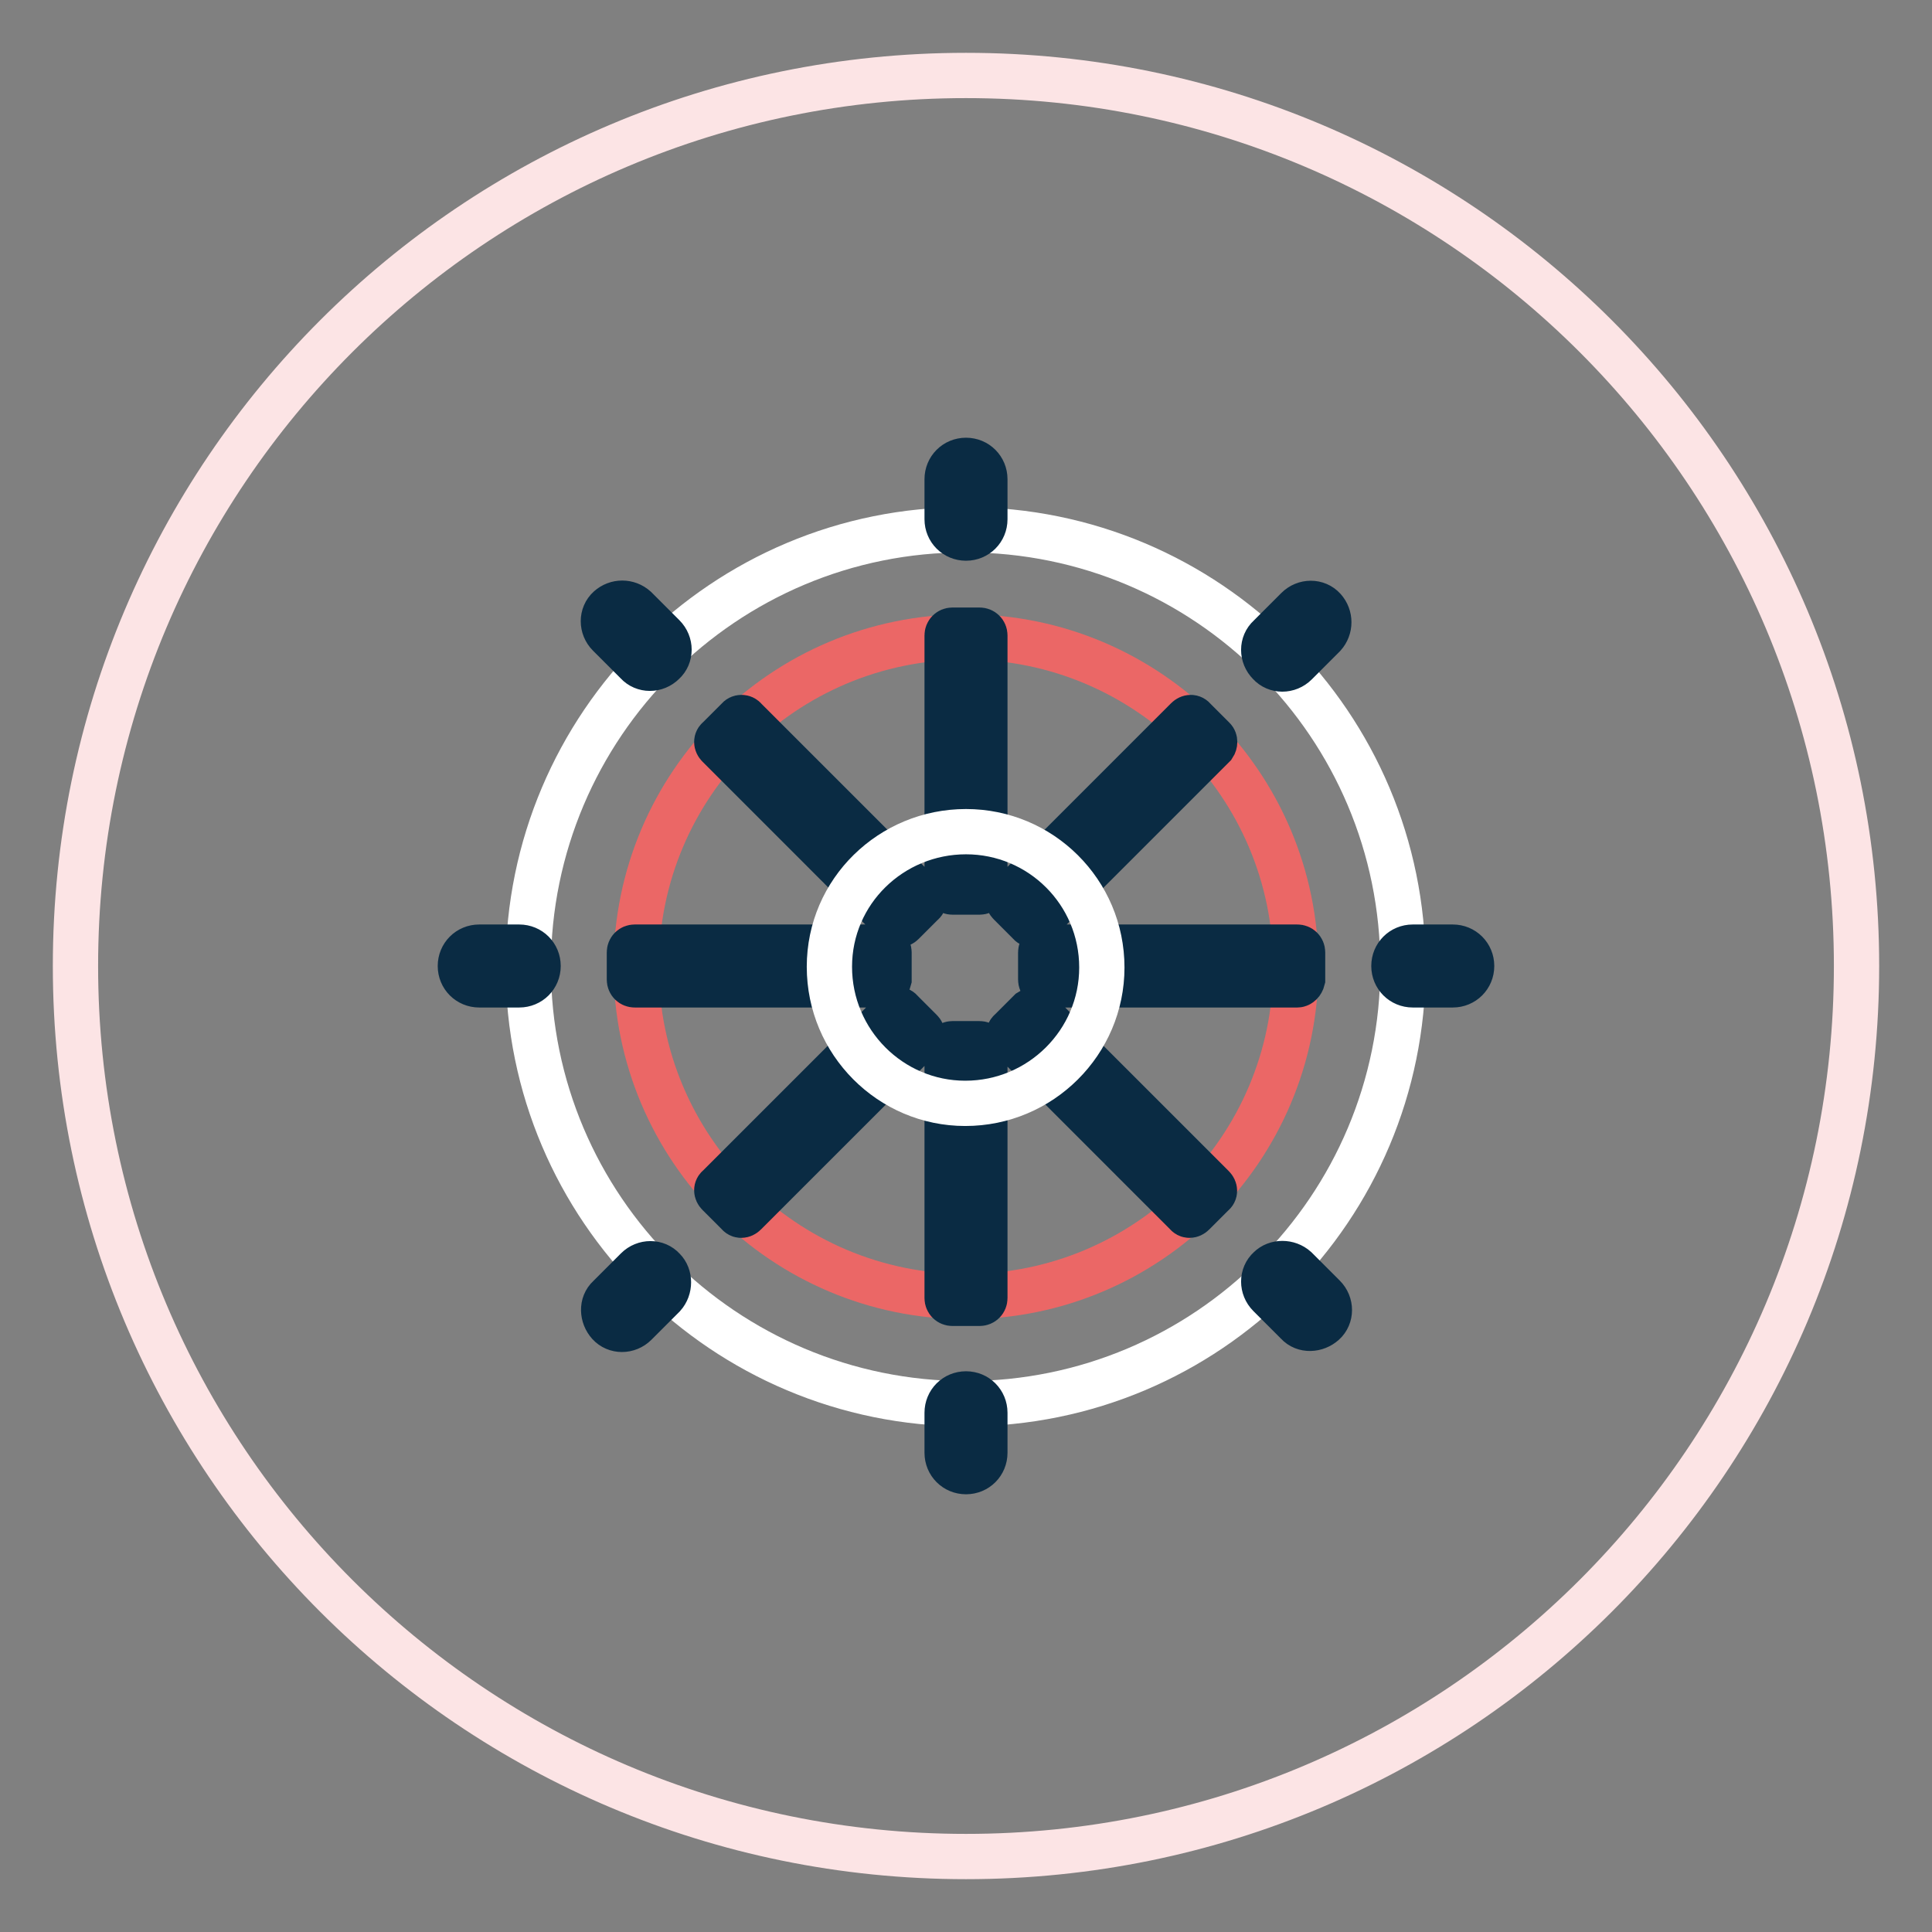 <?xml version="1.0" encoding="utf-8"?>
<!-- Svg Vector Icons : http://www.onlinewebfonts.com/icon -->
<!DOCTYPE svg PUBLIC "-//W3C//DTD SVG 1.1//EN" "http://www.w3.org/Graphics/SVG/1.1/DTD/svg11.dtd">
<svg version="1.1" xmlns="http://www.w3.org/2000/svg" xmlns:xlink="http://www.w3.org/1999/xlink" x="0px" y="0px" viewBox="0 0 256 256" enable-background="new 0 0 256 256" xml:space="preserve">
<rect x="0" y="0" width="256" height="256" fill="#808080" stroke="none"/>
<g> <path stroke-width="6" fill-opacity="0" stroke="#fce4e5"  d="M128,10c65.2,0,118,52.8,118,118s-52.8,118-118,118S10,193.2,10,128S62.8,10,128,10z"/> <path stroke-width="6" fill-opacity="0" stroke="#ffffff"  d="M70,128.1C70,160.1,96,186,128,186c32,0,57.9-25.9,57.9-57.9c0-32-25.9-57.9-57.9-57.9 C96,70.1,70,96.1,70,128.1L70,128.1z"/> <path stroke-width="6" fill-opacity="0" stroke="#eb6766"  d="M84.3,128.1c0,24.1,19.6,43.7,43.7,43.7s43.7-19.6,43.7-43.7c0-24.1-19.6-43.7-43.7-43.7 S84.3,103.9,84.3,128.1z"/> <path stroke-width="6" fill-opacity="0" stroke="#0a2b43"  d="M68.8,130.5h-5.3c-1.4,0-2.5-1.1-2.5-2.5s1.1-2.5,2.5-2.5h5.3c1.4,0,2.5,1.1,2.5,2.5S70.2,130.5,68.8,130.5 z M192.5,130.5h-5.3c-1.4,0-2.5-1.1-2.5-2.5s1.1-2.5,2.5-2.5h5.3c1.4,0,2.5,1.1,2.5,2.5S193.9,130.5,192.5,130.5z M87.9,171.7 l-3.7,3.7c-1,1-2.6,1-3.5,0s-1-2.6,0-3.5l3.7-3.7c1-1,2.6-1,3.5,0C88.8,169.1,88.8,170.7,87.9,171.7z M175.4,84.2l-3.7,3.7 c-1,1-2.6,1-3.5,0c-1-1-1-2.6,0-3.5l3.7-3.7c1-1,2.6-1,3.5,0S176.3,83.2,175.4,84.2z M130.5,187.2v5.3c0,1.4-1.1,2.5-2.5,2.5 s-2.5-1.1-2.5-2.5v-5.3c0-1.4,1.1-2.5,2.5-2.5S130.5,185.8,130.5,187.2z M130.5,63.5v5.3c0,1.4-1.1,2.5-2.5,2.5s-2.5-1.1-2.5-2.5 v-5.3c0-1.4,1.1-2.5,2.5-2.5S130.5,62.1,130.5,63.5z M171.7,168.1l3.7,3.7c1,1,1,2.6,0,3.5s-2.6,1-3.5,0l-3.7-3.7c-1-1-1-2.6,0-3.5 C169.1,167.2,170.7,167.2,171.7,168.1z M84.2,80.6l3.7,3.7c1,1,1,2.6,0,3.5c-1,1-2.6,1-3.5,0l-3.7-3.7c-1-1-1-2.6,0-3.5 S83.2,79.7,84.2,80.6z M171.9,130.5l-33.3,0c-0.4,0-0.7-0.3-0.7-0.7v-3.6c0-0.4,0.3-0.7,0.7-0.7l33.3,0c0.4,0,0.7,0.3,0.7,0.7v3.6 C172.5,130.2,172.2,130.5,171.9,130.5z M117.1,130.5l-33,0c-0.4,0-0.7-0.3-0.7-0.7v-3.6c0-0.4,0.3-0.7,0.7-0.7l33,0 c0.4,0,0.7,0.3,0.7,0.7v3.6C117.7,130.2,117.4,130.5,117.1,130.5z M160.8,98.8l-23.5,23.5c-0.3,0.3-0.7,0.3-0.9,0l-2.6-2.6 c-0.3-0.3-0.3-0.7,0-0.9l23.5-23.5c0.3-0.3,0.7-0.3,0.9,0l2.6,2.6C161,98.1,161,98.5,160.8,98.8z M122,137.5l-23.3,23.3 c-0.3,0.3-0.7,0.3-0.9,0l-2.6-2.6c-0.3-0.3-0.3-0.7,0-0.9l23.3-23.3c0.3-0.3,0.7-0.3,0.9,0l2.6,2.6 C122.3,136.9,122.3,137.3,122,137.5L122,137.5z M130.5,84.2l0,33.3c0,0.4-0.3,0.7-0.7,0.7h-3.6c-0.4,0-0.7-0.3-0.7-0.7l0-33.3 c0-0.4,0.3-0.7,0.7-0.7h3.6C130.2,83.5,130.5,83.8,130.5,84.2z M130.5,139l0,33c0,0.4-0.3,0.7-0.7,0.7h-3.6c-0.4,0-0.7-0.3-0.7-0.7 l0-33c0-0.4,0.3-0.7,0.7-0.7h3.6C130.2,138.3,130.5,138.6,130.5,139z M98.7,95.3l23.5,23.5c0.3,0.3,0.3,0.7,0,0.9l-2.6,2.6 c-0.3,0.3-0.7,0.3-0.9,0L95.2,98.8c-0.3-0.3-0.3-0.7,0-0.9l2.6-2.6C98,95,98.5,95,98.7,95.3z M137.4,134l23.3,23.3 c0.3,0.3,0.3,0.7,0,0.9l-2.6,2.6c-0.3,0.3-0.7,0.3-0.9,0l-23.3-23.3c-0.3-0.3-0.3-0.7,0-0.9l2.6-2.6 C136.8,133.8,137.2,133.8,137.4,134z"/> <path stroke-width="6" fill-opacity="0" stroke="#ffffff"  d="M109.9,128.1c0,10,8.1,18.1,18,18.1c10,0,18.1-8.1,18.1-18c0,0,0,0,0,0c0-10-8.1-18-18-18 S109.9,118.1,109.9,128.1L109.9,128.1z"/></g>
</svg>
